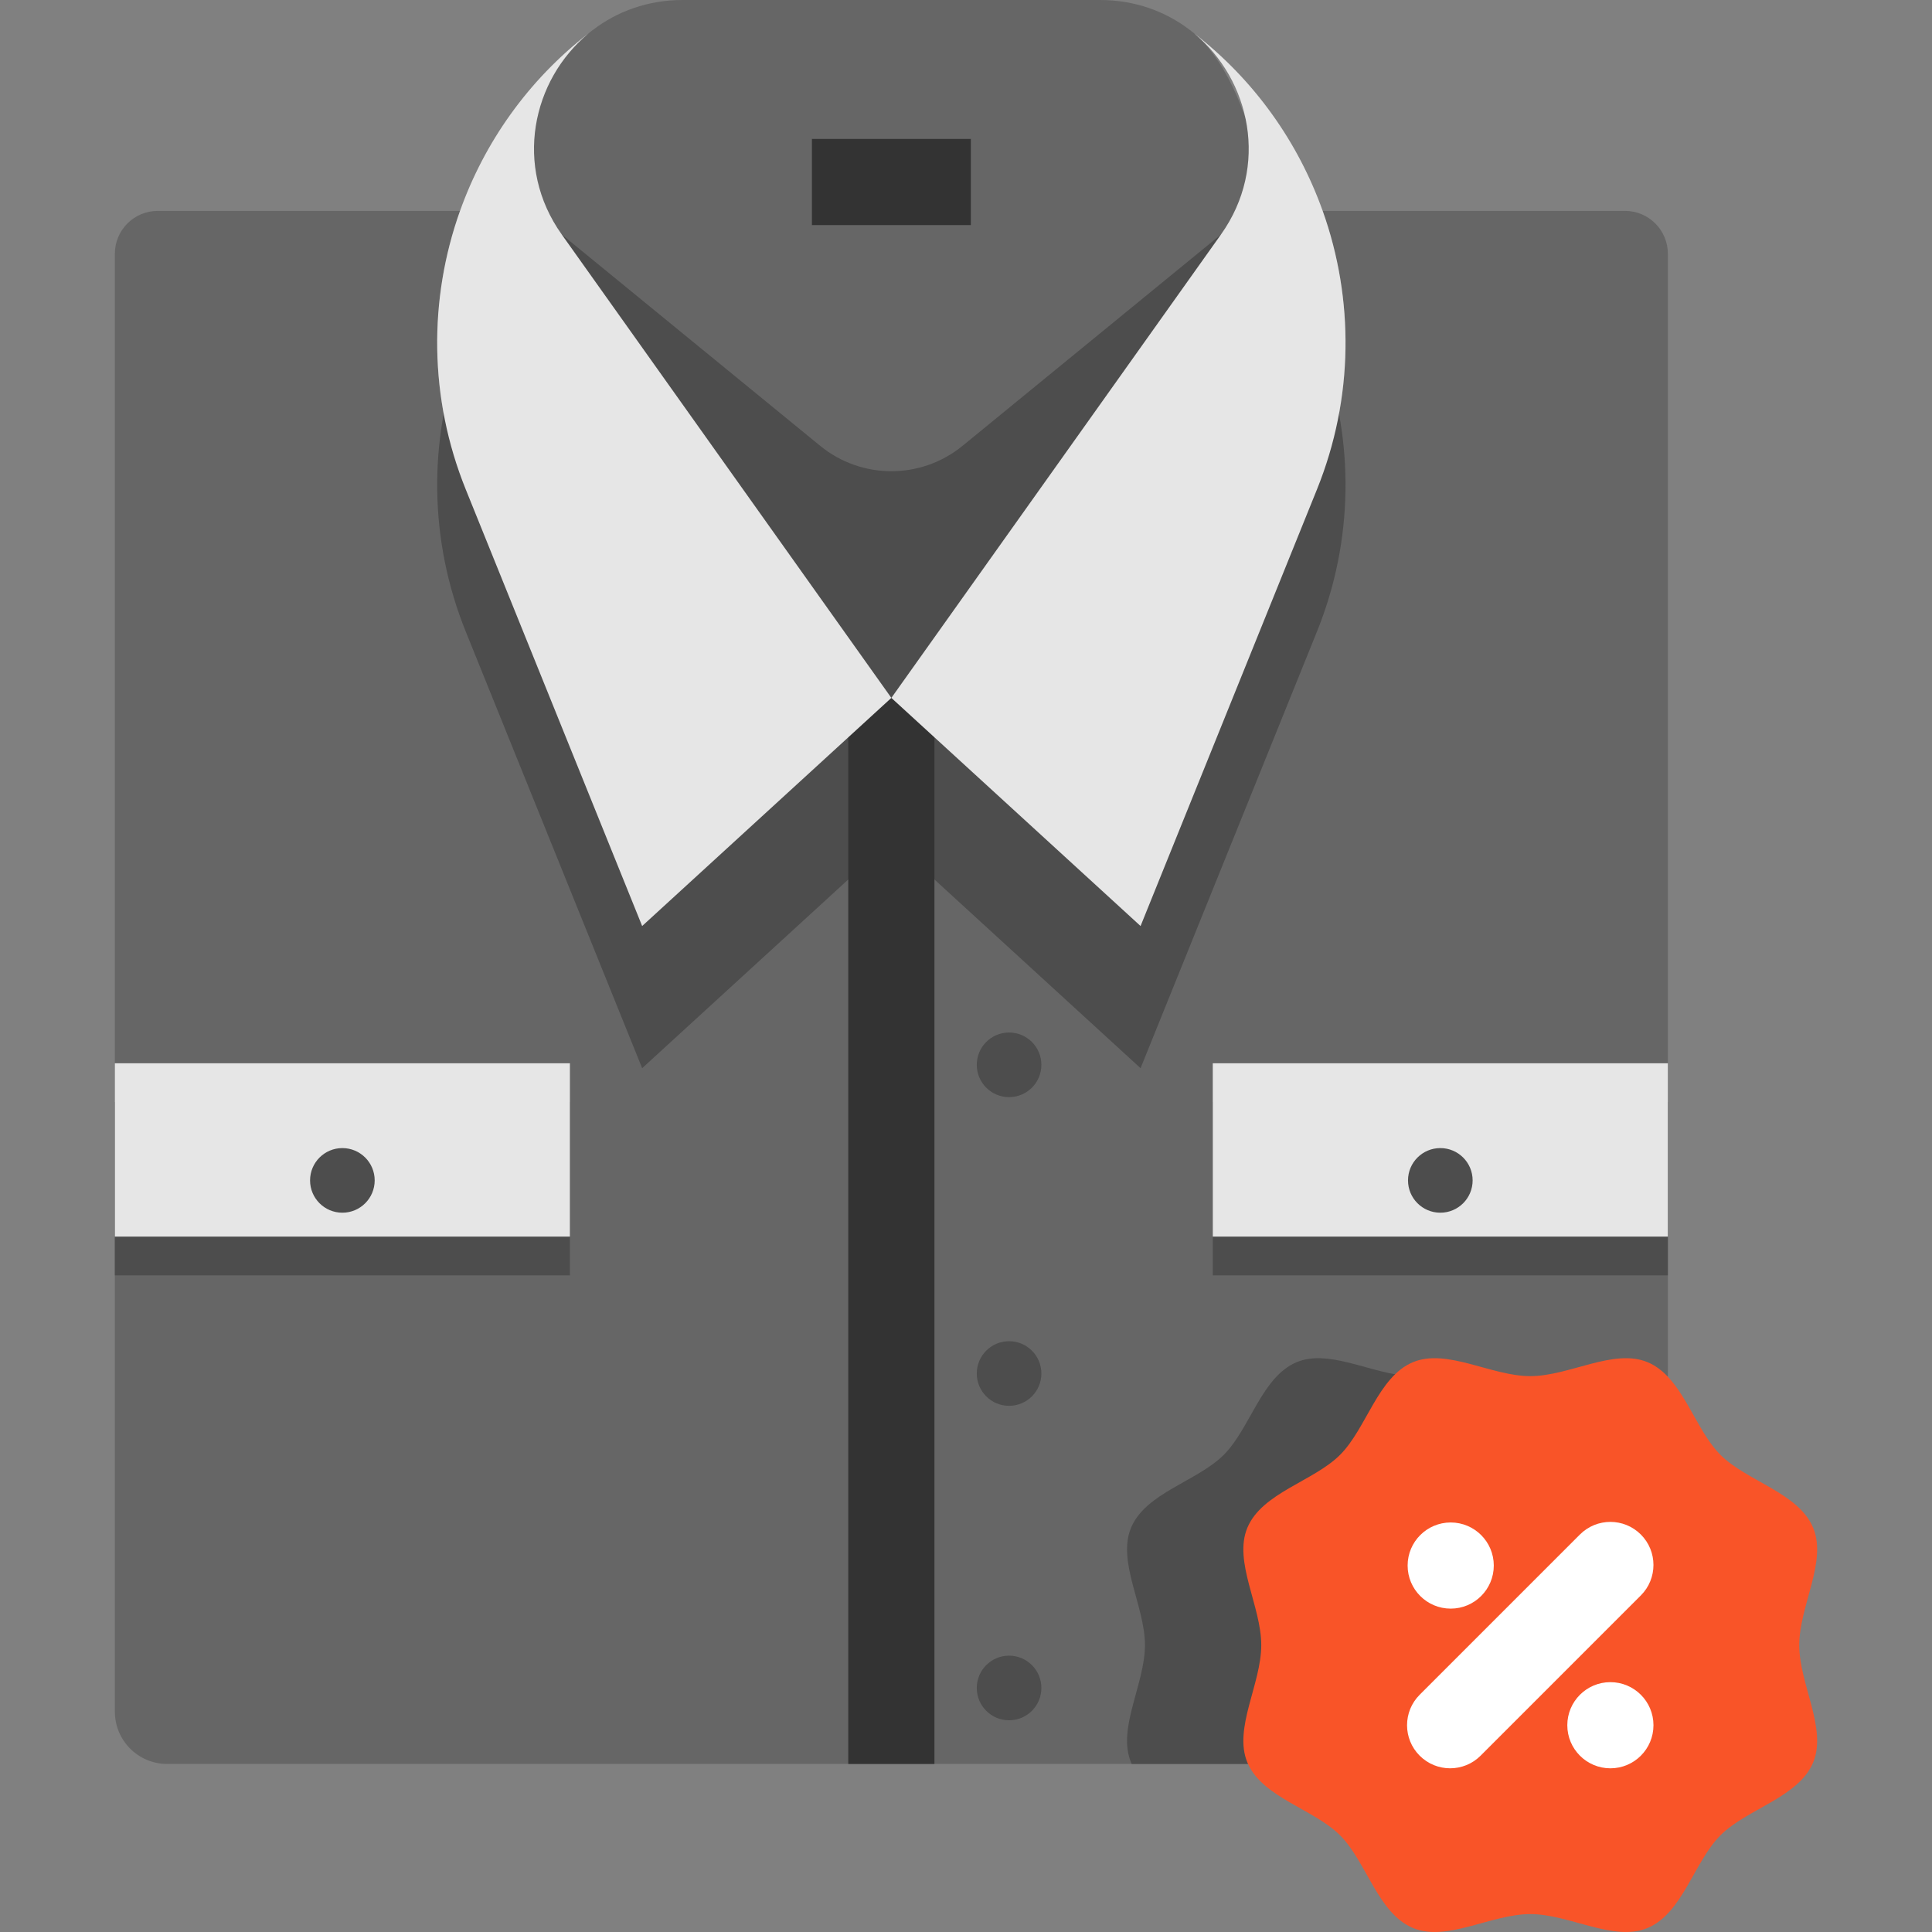 <?xml version="1.0" encoding="iso-8859-1"?>
<!-- Uploaded to: SVG Repo, www.svgrepo.com, Generator: SVG Repo Mixer Tools -->
<svg version="1.1" id="Layer_1" xmlns="http://www.w3.org/2000/svg" xmlns:xlink="http://www.w3.org/1999/xlink" 
	 viewBox="0 0 512 512" xml:space="preserve">
<rect x="0" y="0" width="512" height="512" fill="#808080" stroke="none"/>
<g>
	<path style="fill:#666666;" d="M442.001,327.715v37.136c-1.564-1.655-115.175,93.199-111.453,102.183
		c0.057,0.148,0.126,0.297,0.194,0.434h-94.523v-282.52l66.041,60.458l46.748-115.7c9.795-24.236,9.852-50.447,1.518-73.815h80.115
		c6.274,0,11.36,5.086,11.36,11.36v214.526V327.715z"/>
	<path style="fill:#666666;" d="M236.219,184.948v282.52H44.304c-7.659,0-13.867-6.209-13.867-13.867V327.715v-45.937V67.252
		c0-6.274,5.086-11.36,11.36-11.36h80.115c-8.334,23.368-8.276,49.579,1.518,73.815l46.748,115.7L236.219,184.948z"/>
</g>
<g>
	<path style="fill:#4D4D4D;" d="M371.702,364.497c-5.674,5.731-8.722,15.503-14.293,21.062c-7.021,7.021-20.72,10.035-24.578,19.35
		c-3.722,8.984,3.699,20.731,3.699,31.063s-7.42,22.078-3.699,31.063c0.057,0.148,0.126,0.297,0.194,0.434H299.92
		c-0.069-0.137-0.137-0.285-0.194-0.434c-3.722-8.984,3.699-20.731,3.699-31.063s-7.42-22.078-3.699-31.063
		c3.859-9.315,17.558-12.329,24.578-19.35c7.021-7.009,10.035-20.708,19.35-24.578C351.77,357.613,362.147,363.367,371.702,364.497z
		"/>
	<rect x="321.402" y="292.052" style="fill:#4D4D4D;" width="120.597" height="45.937"/>
	<rect x="30.437" y="292.052" style="fill:#4D4D4D;" width="120.597" height="45.937"/>
</g>
<rect x="321.402" y="281.778" style="fill:#E6E6E6;" width="120.597" height="45.937"/>
<path style="fill:#666666;" d="M316.473,8.847c14.932,12.341,25.23,53.418,12.387,71.478l-92.641,104.623L138.858,75.235
	c-12.843-18.06,2.176-54.047,17.108-66.388c0.388-0.331,0.776-0.628,1.176-0.925C163.569,3.014,171.685,0,180.909,0h110.608
	c9.235,0,17.352,3.014,23.779,7.923C315.696,8.219,316.084,8.516,316.473,8.847z"/>
<path style="fill:#4D4D4D;" d="M350.526,93.564c-6.484-18.174-17.463-23.178-20.376-8.803l-6.577-22.625l-68.478,56.004
	c-10.981,8.981-26.77,8.981-37.751,0l-68.479-56.004l-7.033,10.126c1.264-9.996-13.435,3.128-19.92,21.302
	c-8.334,23.368-8.276,49.579,1.518,73.815l46.748,115.7l66.041-60.458l0,0l0.001-0.001l-0.001,0.001l66.041,60.458l46.748-115.7
	C358.803,143.143,358.86,116.933,350.526,93.564z"/>
<rect x="30.437" y="281.778" style="fill:#E6E6E6;" width="120.597" height="45.937"/>
<g>
	<rect x="224.801" y="184.948" style="fill:#333333;" width="22.832" height="282.52"/>
	<rect x="215.166" y="36.816" style="fill:#333333;" width="42.114" height="22.832"/>
</g>
<g>
	<path style="fill:#E6E6E6;" d="M350.526,55.892c8.334,23.368,8.277,49.579-1.518,73.815l-46.748,115.7l-66.041-60.458
		l87.354-122.812c12.843-18.06,7.831-40.949-7.101-53.289C332.489,21.268,344.042,37.718,350.526,55.892z"/>
	<path style="fill:#E6E6E6;" d="M148.865,62.136l87.354,122.812l-66.041,60.458l-46.748-115.7
		c-9.795-24.236-9.852-50.447-1.518-73.815c6.484-18.174,18.037-34.624,34.054-47.045C141.034,21.188,136.022,44.077,148.865,62.136
		z"/>
</g>
<g>
	<circle style="fill:#4D4D4D;" cx="381.7" cy="312.817" r="8.562"/>
	<circle style="fill:#4D4D4D;" cx="267.416" cy="282.189" r="8.562"/>
	<circle style="fill:#4D4D4D;" cx="267.416" cy="363.995" r="8.562"/>
	<circle style="fill:#4D4D4D;" cx="267.416" cy="447.33" r="8.562"/>
	<circle style="fill:#4D4D4D;" cx="90.733" cy="312.817" r="8.562"/>
</g>
<path style="fill:#F95428;" d="M480.518,404.909c3.722,8.984-3.699,20.731-3.699,31.063s7.42,22.067,3.699,31.063
	c-3.859,9.315-17.558,12.318-24.578,19.338c-7.021,7.021-10.035,20.72-19.35,24.578c-8.984,3.733-20.72-3.699-31.051-3.699
	c-10.343,0-22.078,7.432-31.063,3.699c-9.315-3.859-12.329-17.558-19.35-24.578c-6.907-6.907-20.286-9.932-24.384-18.905
	c-0.068-0.137-0.137-0.285-0.194-0.434c-3.722-8.984,3.699-20.731,3.699-31.063s-7.42-22.078-3.699-31.063
	c3.859-9.315,17.558-12.329,24.578-19.35c7.021-7.009,10.035-20.708,19.35-24.578c8.984-3.722,20.72,3.71,31.063,3.71
	c10.331,0,22.067-7.432,31.051-3.71c2.078,0.856,3.847,2.215,5.411,3.87c5.445,5.776,8.482,15.252,13.939,20.708
	C462.961,392.58,476.66,395.594,480.518,404.909z"/>
<g>
	<path style="fill:#FFFFFF;" d="M434.84,406.661c-4.459-4.458-11.685-4.458-16.145,0l-42.468,42.469
		c-4.458,4.458-4.458,11.686,0,16.144c2.23,2.229,5.151,3.344,8.072,3.344c2.921,0,5.843-1.115,8.072-3.344l42.468-42.469
		C439.298,418.348,439.298,411.119,434.84,406.661z"/>
	<circle style="fill:#FFFFFF;" cx="426.77" cy="457.205" r="11.416"/>
	<circle style="fill:#FFFFFF;" cx="384.452" cy="414.886" r="11.416"/>
</g>
</svg>